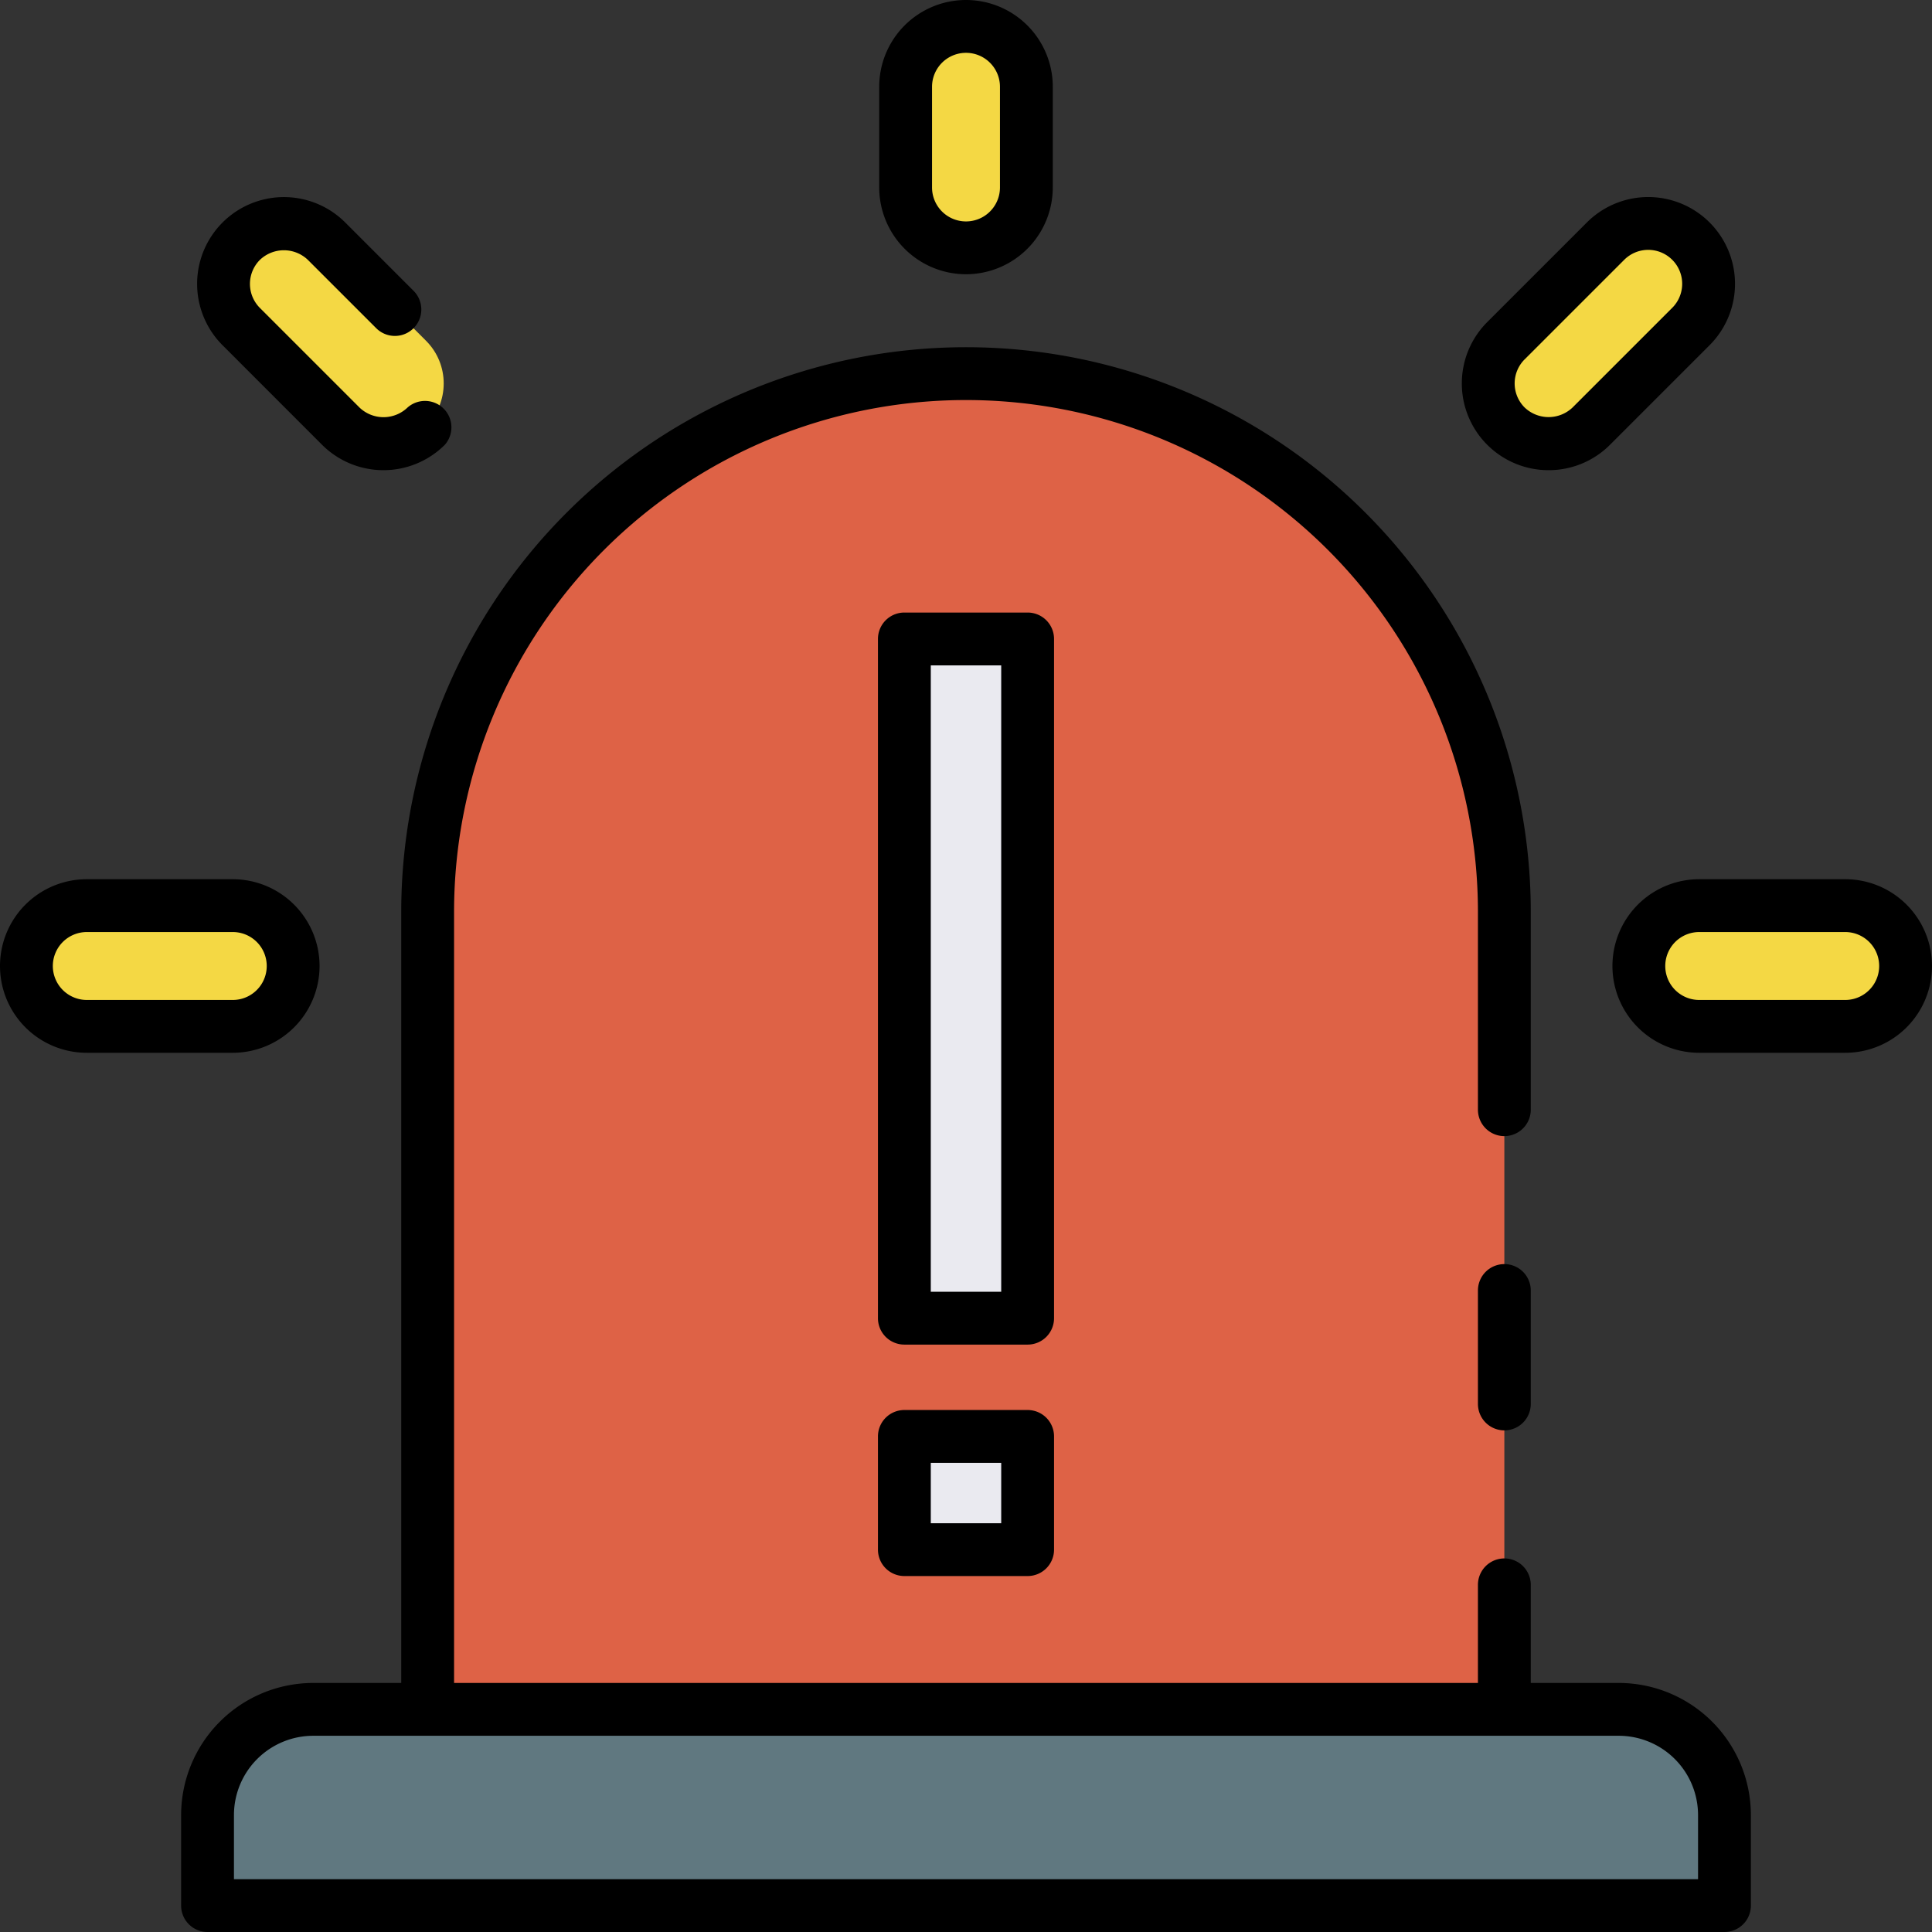 <svg height="512" viewBox="0 0 128 128" width="512" xmlns="http://www.w3.org/2000/svg"><rect x="0" y="0" width="128" height="128" fill="#333333" stroke="none"/><g><g><path d="m20.75 113.254h86.5a7 7 0 0 1 7 7v6a0 0 0 0 1 0 0h-100.5a0 0 0 0 1 0 0v-6a7 7 0 0 1 7-7z" fill="#607880"/><path d="m64 24.754a35.667 35.667 0 0 1 35.667 35.667v52.833a0 0 0 0 1 0 0h-71.334a0 0 0 0 1 0 0v-52.833a35.667 35.667 0 0 1 35.667-35.667z" fill="#de6246"/><path d="m59.917 42.333h8.167v45h-8.167z" fill="#eaeaf0"/><path d="m59.917 95.167h8.167v7.5h-8.167z" fill="#eaeaf0"/><g fill="#f4d844"><rect height="14.669" rx="4" width="8" x="60" y="1.75"/><rect height="8" rx="4" width="17.672" x="1.75" y="60"/><rect height="17.328" rx="4" transform="matrix(.707 -.707 .707 .707 -9.157 22.106)" width="7.999" x="18.106" y="13.442"/><rect height="8" rx="4" width="17.672" x="108.578" y="60"/><rect height="7.999" rx="4" transform="matrix(.707 -.707 .707 .707 15.384 81.353)" width="17.328" x="97.23" y="18.106"/></g></g><g><path d="m107.25 111.5h-5.833v-6.5a1.75 1.75 0 0 0 -3.5 0v6.5h-67.834v-51.079a33.917 33.917 0 0 1 67.834 0v13.1a1.75 1.75 0 0 0 3.5 0v-13.1a37.417 37.417 0 0 0 -74.834 0v51.079h-5.833a8.76 8.76 0 0 0 -8.75 8.75v6a1.749 1.749 0 0 0 1.75 1.75h100.5a1.749 1.749 0 0 0 1.75-1.75v-6a8.76 8.76 0 0 0 -8.75-8.75zm5.25 13h-97v-4.246a5.256 5.256 0 0 1 5.25-5.254h86.5a5.256 5.256 0 0 1 5.25 5.25z"/><path d="m99.667 83.75a1.749 1.749 0 0 0 -1.75 1.75v7.516a1.75 1.75 0 0 0 3.5 0v-7.516a1.749 1.749 0 0 0 -1.75-1.75z"/><path d="m69.833 42.333a1.749 1.749 0 0 0 -1.75-1.75h-8.166a1.749 1.749 0 0 0 -1.75 1.75v45a1.749 1.749 0 0 0 1.75 1.75h8.166a1.749 1.749 0 0 0 1.75-1.75zm-3.5 43.25h-4.666v-41.5h4.666z"/><path d="m68.083 93.417h-8.166a1.749 1.749 0 0 0 -1.75 1.75v7.5a1.749 1.749 0 0 0 1.75 1.75h8.166a1.749 1.749 0 0 0 1.75-1.75v-7.5a1.749 1.749 0 0 0 -1.75-1.75zm-1.75 7.5h-4.666v-4h4.666z"/><path d="m64 18.169a5.756 5.756 0 0 0 5.75-5.749v-6.67a5.75 5.75 0 0 0 -11.5 0v6.67a5.756 5.756 0 0 0 5.75 5.749zm-2.25-12.419a2.25 2.25 0 0 1 4.5 0v6.67a2.25 2.25 0 0 1 -4.5 0z"/><path d="m21.172 64a5.756 5.756 0 0 0 -5.75-5.75h-9.672a5.75 5.75 0 0 0 0 11.5h9.672a5.756 5.756 0 0 0 5.75-5.75zm-17.672 0a2.253 2.253 0 0 1 2.25-2.25h9.672a2.25 2.25 0 0 1 0 4.5h-9.672a2.253 2.253 0 0 1 -2.25-2.25z"/><path d="m21.339 29.47a5.757 5.757 0 0 0 8.131 0 1.75 1.75 0 0 0 -2.47-2.47 2.3 2.3 0 0 1 -3.182 0l-6.6-6.6a2.251 2.251 0 0 1 0-3.181 2.3 2.3 0 0 1 3.181 0l4.526 4.525a1.749 1.749 0 1 0 2.475-2.476l-4.525-4.526a5.749 5.749 0 0 0 -8.131 8.131z"/><path d="m122.25 58.25h-9.672a5.75 5.75 0 0 0 0 11.5h9.672a5.75 5.75 0 0 0 0-11.5zm0 8h-9.672a2.25 2.25 0 0 1 0-4.5h9.672a2.25 2.25 0 0 1 0 4.5z"/><path d="m102.6 31.151a5.73 5.73 0 0 0 4.065-1.681l6.6-6.6a5.749 5.749 0 0 0 -8.131-8.131l-6.6 6.6a5.747 5.747 0 0 0 4.066 9.812zm-1.591-7.338 6.6-6.6a2.249 2.249 0 0 1 3.181 3.181l-6.6 6.6a2.3 2.3 0 0 1 -3.182 0 2.252 2.252 0 0 1 0-3.182z"/></g></g></svg>